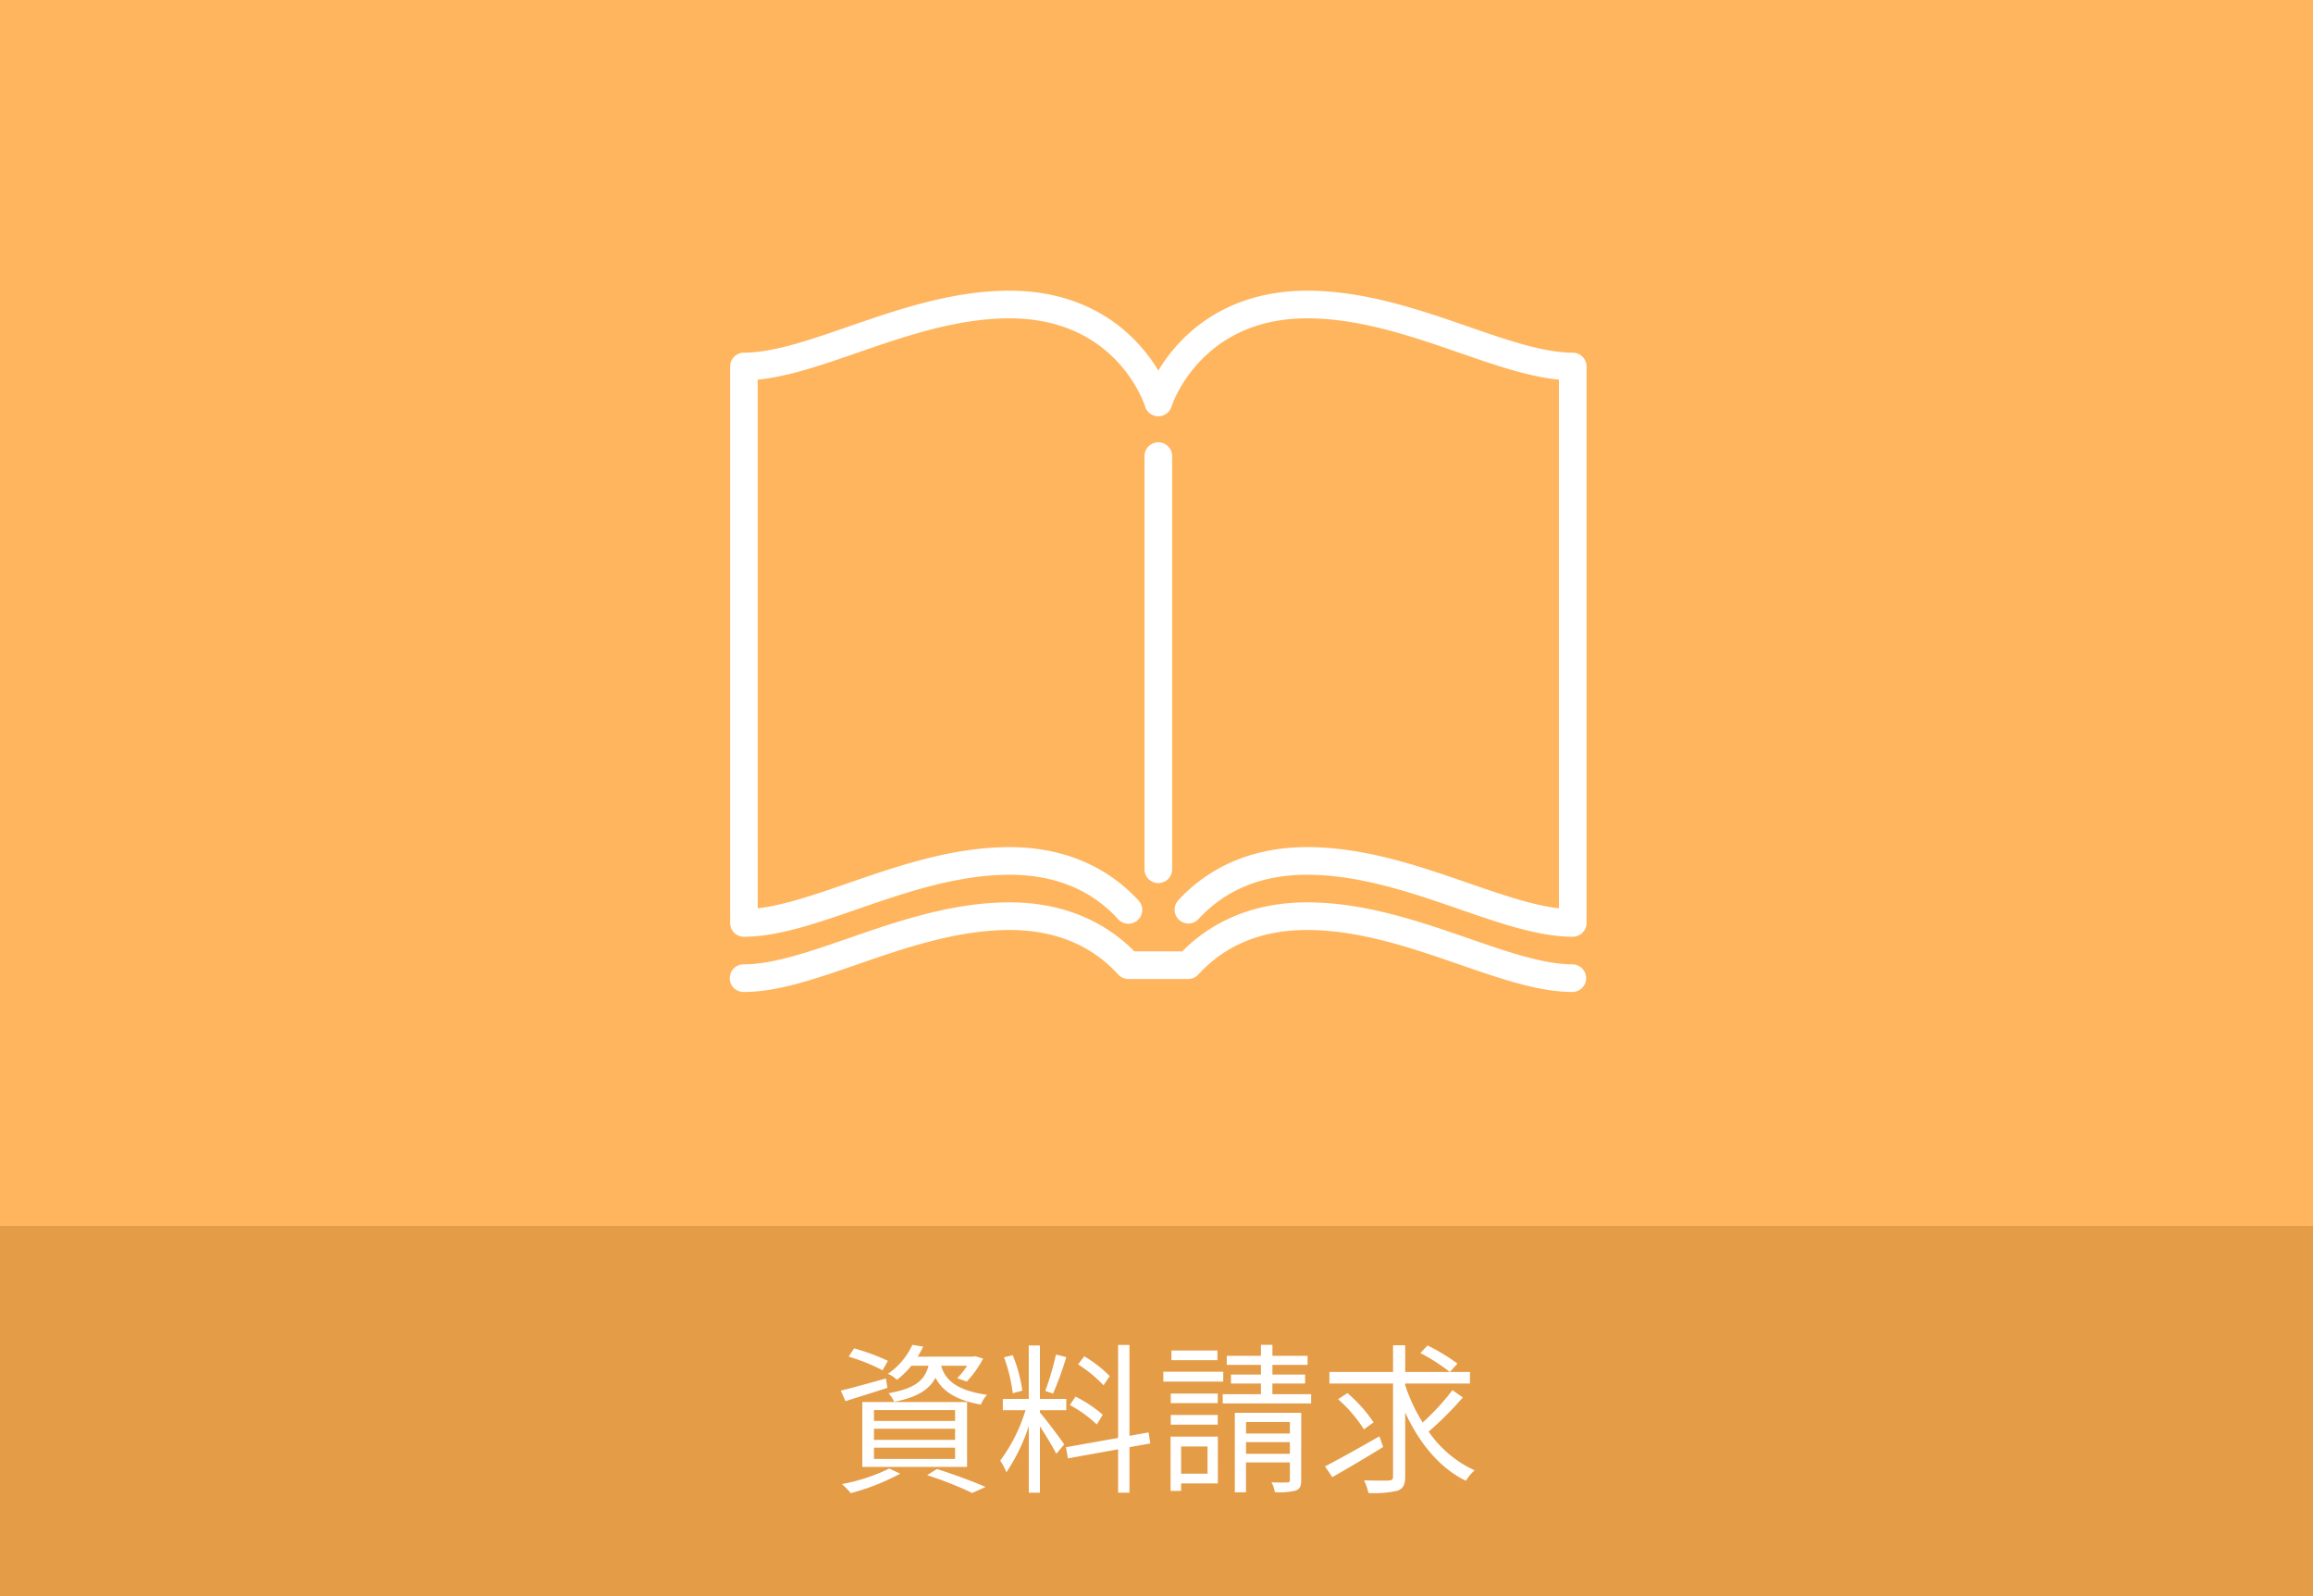 <svg xmlns="http://www.w3.org/2000/svg" width="300" height="207" viewBox="0 0 300 207"><g transform="translate(-660 -2975)"><rect width="300" height="207" transform="translate(660 2975)" fill="#ffb55e"/><g transform="translate(754.696 3012.703)"><path d="M710.583,337.287v-53.5a1.792,1.792,0,1,0-3.583,0v53.5a1.792,1.792,0,1,0,3.583,0Zm0,0" transform="translate(-653.25 -262.289)" fill="#fff"/><path d="M636.293,224.04c-3.788,0-8.508-1.634-13.505-3.365-6.329-2.192-13.5-4.675-20.941-4.675-8.609,0-13.861,3.772-16.751,6.937a21.892,21.892,0,0,0-2.554,3.422,21.715,21.715,0,0,0-2.553-3.422C577.1,219.772,571.848,216,563.24,216c-7.44,0-14.613,2.483-20.943,4.675-5,1.731-9.718,3.365-13.505,3.365A1.792,1.792,0,0,0,527,225.832V298a1.791,1.791,0,0,0,1.792,1.792c4.39,0,9.388-1.73,14.678-3.562,6.062-2.1,12.933-4.478,19.769-4.478,5.863,0,10.608,1.942,14.1,5.771a1.792,1.792,0,0,0,2.647-2.417c-2.89-3.165-8.142-6.937-16.751-6.937-7.44,0-14.612,2.485-20.941,4.675-4.237,1.467-8.275,2.866-11.714,3.258V227.535c3.939-.376,8.3-1.888,12.886-3.474,6.062-2.1,12.933-4.478,19.769-4.478,13.828,0,17.446,10.98,17.592,11.442a1.791,1.791,0,0,0,3.424,0c.035-.114,3.676-11.442,17.592-11.442,6.836,0,13.707,2.379,19.769,4.478,4.583,1.587,8.947,3.1,12.886,3.474V296.1c-3.439-.392-7.477-1.791-11.714-3.257-6.329-2.192-13.5-4.677-20.941-4.677-8.61,0-13.861,3.772-16.751,6.937a1.792,1.792,0,0,0,2.645,2.417c3.5-3.828,8.242-5.769,14.105-5.769,6.836,0,13.707,2.378,19.769,4.478,5.29,1.831,10.287,3.561,14.677,3.561A1.791,1.791,0,0,0,638.085,298V225.832a1.792,1.792,0,0,0-1.792-1.792Zm0,0" transform="translate(-527 -216)" fill="#fff"/><path d="M636.293,489.711c-3.788,0-8.508-1.634-13.505-3.364-6.329-2.192-13.5-4.677-20.941-4.677-8.085,0-13.209,3.328-16.2,6.354h-6.215c-2.987-3.026-8.112-6.354-16.2-6.354-7.44,0-14.612,2.485-20.941,4.677-5,1.73-9.718,3.364-13.505,3.364a1.792,1.792,0,1,0,0,3.583c4.39,0,9.388-1.73,14.678-3.562,6.062-2.1,12.933-4.478,19.769-4.478,5.863,0,10.608,1.942,14.1,5.771a1.8,1.8,0,0,0,1.324.583h7.752a1.793,1.793,0,0,0,1.323-.583c3.5-3.828,8.241-5.771,14.1-5.771,6.838,0,13.708,2.38,19.77,4.478,5.29,1.832,10.287,3.562,14.677,3.562a1.792,1.792,0,0,0,0-3.583Zm0,0" transform="translate(-527 -402.338)" fill="#fff"/></g><rect width="300" height="48" transform="translate(660 3134)" fill="#e59c47"/><path d="M12.432-14.868c-.5,1.911-1.764,2.961-5.187,3.57a4.266,4.266,0,0,1,.735,1.113c2.982-.588,4.536-1.575,5.355-3.129.777,1.512,2.31,2.856,5.88,3.486a4.416,4.416,0,0,1,.8-1.26c-4.305-.63-5.481-2.163-5.943-3.78h3.36a8.525,8.525,0,0,1-1.281,1.617l1.239.441a13.5,13.5,0,0,0,2.121-2.982l-1.05-.315-.252.063H11.025a13.313,13.313,0,0,0,.714-1.3l-1.407-.231a9.119,9.119,0,0,1-3.171,3.759,3.951,3.951,0,0,1,1.176.777,11.039,11.039,0,0,0,1.869-1.827ZM5.355-4.242H15.876v1.47H5.355Zm0-2.457H15.876V-5.25H5.355Zm0-2.415H15.876v1.407H5.355ZM3.843-1.743H17.43v-8.421H3.843ZM7.161-15.5a26.9,26.9,0,0,0-4.389-1.617l-.693,1.071A25.364,25.364,0,0,1,6.468-14.28Zm-.252,2.289c-2.142.588-4.347,1.218-5.859,1.575l.609,1.365c1.575-.5,3.549-1.113,5.439-1.722ZM7.35-1.533A24.048,24.048,0,0,1,1.2.483,12.142,12.142,0,0,1,2.352,1.659,29.924,29.924,0,0,0,8.757-.861Zm4.893.861A46.035,46.035,0,0,1,18.1,1.638L19.824.861c-1.533-.693-4.032-1.6-6.3-2.331ZM35.931-13.524a16.188,16.188,0,0,0-3.3-2.562l-.8,1.05a17.349,17.349,0,0,1,3.3,2.709Zm-.9,5.019A16.335,16.335,0,0,0,31.5-10.857l-.735,1.092a15.718,15.718,0,0,1,3.486,2.52Zm-6.069-7.812a38.792,38.792,0,0,1-1.386,4.725l1.008.336A42.97,42.97,0,0,0,30.3-15.981Zm-4.368,4.683a19.083,19.083,0,0,0-1.239-4.6l-1.134.273A20.278,20.278,0,0,1,23.352-11.3ZM26.88-9.093H30.3v-1.47H26.88v-6.93H25.431v6.93h-3.36v1.47h2.94a21.6,21.6,0,0,1-3.276,6.531,9.415,9.415,0,0,1,.8,1.512,24.084,24.084,0,0,0,2.9-5.985V1.6H26.88v-8.61c.756,1.176,1.743,2.793,2.121,3.57L30.03-4.662c-.462-.714-2.562-3.486-3.15-4.137ZM41.2-4.788l-.231-1.428-2.478.441V-17.556h-1.47V-5.5l-6.762,1.2.252,1.449,6.51-1.176V1.6h1.47v-5.9ZM49.9-16.842H43.932v1.26H49.9Zm.756,2.751h-7.77v1.281h7.77Zm-.714,2.835h-6.09v1.239h6.09Zm-6.09,4.032h6.09v-1.26h-6.09Zm4.767,2.835V-.861H45.192V-4.389ZM49.959-5.67H43.827V1.365h1.365V.4h4.767Zm3.654,2.226V-4.956H59.3v1.512ZM59.3-7.56v1.491H53.613V-7.56Zm1.47-1.2h-8.61V1.554h1.449V-2.331H59.3V-.063c0,.252-.063.315-.315.336-.273,0-1.134.021-2.079-.021a3.722,3.722,0,0,1,.441,1.281,9.02,9.02,0,0,0,2.73-.21c.546-.231.693-.609.693-1.365Zm-3.738-2.415v-1.386h4.242v-1.155H57.036v-1.26h4.557v-1.176H57.036v-1.428H55.545v1.428H51.114v1.176h4.431v1.26H51.66v1.155h3.885v1.386H50.589v1.2H62.055v-1.2Zm13.881,5.46c-2.562,1.47-5.271,2.982-7.056,3.906L64.806-.42c1.869-1.05,4.347-2.52,6.594-3.906Zm-.756-1.806a18.5,18.5,0,0,0-3.4-3.8l-1.2.8A18.21,18.21,0,0,1,68.9-6.615Zm6.069-8.988a24.626,24.626,0,0,1,3.822,2.457l.987-1.092a25.309,25.309,0,0,0-3.885-2.352ZM80.388-11.7a31.248,31.248,0,0,1-3.864,4.2,21.793,21.793,0,0,1-2.268-4.851v-.21h8.4v-1.491h-8.4v-3.465H72.681v3.465H64.428v1.491h8.253V-.525c0,.42-.147.525-.546.546S70.371.042,68.922,0a7.6,7.6,0,0,1,.567,1.638,13.425,13.425,0,0,0,3.78-.294c.714-.273.987-.756.987-1.869V-8.8c1.806,3.927,4.431,7.182,7.875,8.862A5.86,5.86,0,0,1,83.265-1.3,14.537,14.537,0,0,1,77.3-6.321a44.116,44.116,0,0,0,4.431-4.431Z" transform="translate(768 3167)" fill="#fff"/></g></svg>